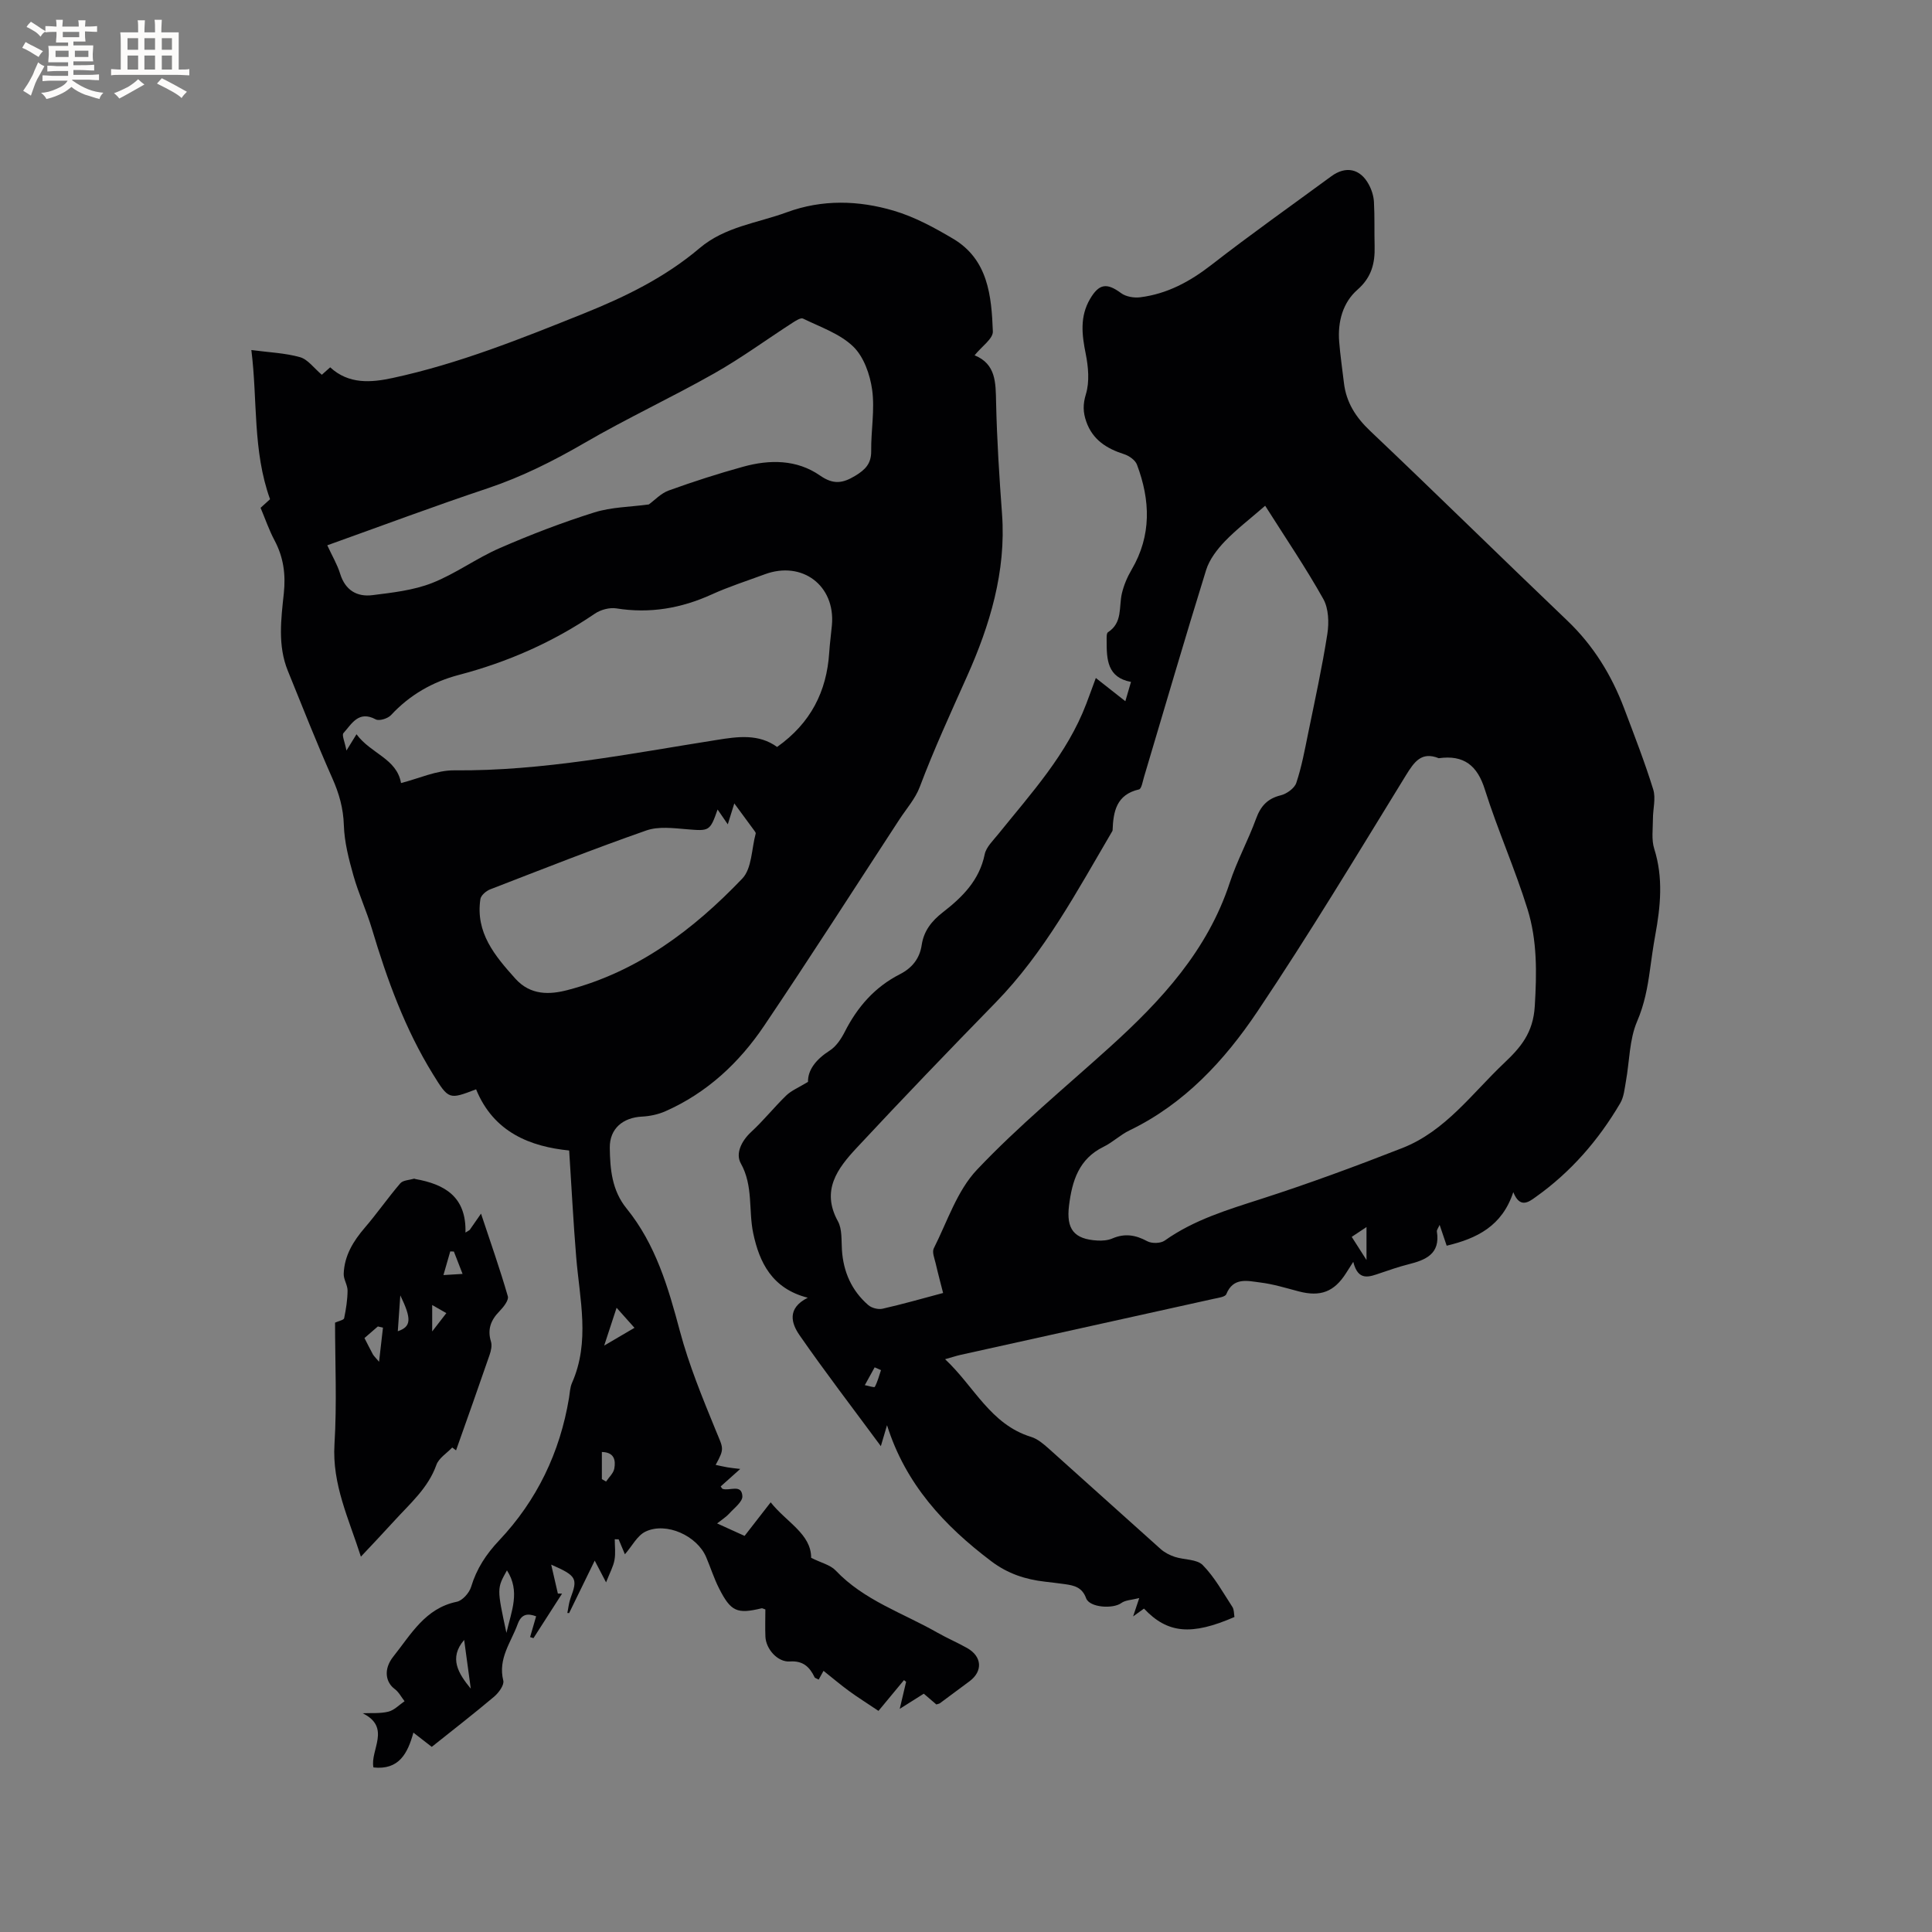 <svg enable-background="new 0 0 400 400" viewBox="0 0 400 400" xmlns="http://www.w3.org/2000/svg"><rect x="0" y="0" width="400" height="400" fill="#808080" stroke="none"/><g fill="#010103"><path d="m53.95 105.14c.77-.7 1.45-1.32 1.96-1.78-3.63-10.09-2.56-20.47-3.87-30.89 3.67.49 6.99.61 10.08 1.48 1.62.46 2.86 2.25 4.51 3.64.28-.25.96-.85 1.73-1.54 3.85 3.55 8.47 3.17 12.92 2.21 13.71-2.95 26.67-8.17 39.65-13.38 8.63-3.47 16.82-7.49 23.92-13.51 5.25-4.45 11.95-5.18 18.05-7.42 7.33-2.7 14.86-2.48 22.16-.32 4.29 1.27 8.38 3.49 12.26 5.79 7.27 4.31 7.96 11.85 8.24 19.2.06 1.5-2.29 3.09-3.78 4.94 4.44 1.82 4.36 5.66 4.45 9.74.17 7.72.66 15.43 1.23 23.13.88 11.9-2.57 23.14-7.22 33.54-3.39 7.6-6.87 15.14-9.81 22.95-.91 2.42-2.75 4.5-4.2 6.71-9.32 14.27-18.51 28.64-28.04 42.77-5.16 7.65-11.83 13.87-20.42 17.67-1.5.66-3.22 1.03-4.86 1.11-3.93.2-6.71 2.48-6.66 6.46.06 4.42.43 8.81 3.48 12.57 6.02 7.42 8.62 16.32 11.04 25.4 1.87 7.01 4.66 13.79 7.42 20.53 1.55 3.8 1.89 3.66-.02 7.15.86.18 1.65.37 2.46.51.68.12 1.38.18 2.63.33-1.61 1.44-2.84 2.53-4.05 3.62.17.22.26.45.4.5 1.42.5 3.94-1.09 4.09 1.51.07 1.16-1.7 2.47-2.73 3.62-.61.67-1.41 1.17-2.5 2.03 2.05.93 3.73 1.69 5.69 2.58 1.75-2.25 3.46-4.46 5.4-6.95 3.3 4.16 8.39 6.54 8.38 11.49 2.12 1.06 3.98 1.47 5.07 2.62 5.87 6.2 13.9 8.78 21.03 12.85 2.02 1.15 4.18 2.07 6.2 3.21 3.09 1.75 3.28 4.79.5 6.87-2.04 1.53-4.08 3.04-6.13 4.55-.16.12-.39.14-.75.26-.8-.69-1.66-1.43-2.6-2.23-1.55.98-3.04 1.92-4.98 3.14.52-2.2.92-3.9 1.32-5.6-.15-.12-.3-.24-.44-.35-1.79 2.16-3.58 4.33-5.28 6.37-2.48-1.67-4.33-2.82-6.08-4.1-1.7-1.24-3.3-2.6-5.3-4.19-.27.49-.66 1.2-1 1.81-.52-.28-.77-.32-.83-.45-1.04-2.17-2.4-3.49-5.15-3.3-2.51.17-4.94-2.56-5.05-5.14-.08-1.89-.01-3.79-.01-5.63-.4-.13-.61-.27-.77-.24-5.1 1.23-6.38.69-8.83-4.15-1.05-2.07-1.75-4.31-2.66-6.45-1.88-4.42-8.25-7.33-12.55-5.28-1.72.82-2.79 3.01-4.27 4.7-.44-1.06-.87-2.08-1.3-3.1-.27 0-.53 0-.8-.01 0 1.44.2 2.91-.06 4.3-.24 1.34-.95 2.6-1.74 4.62-.97-1.86-1.52-2.9-2.35-4.5-1.92 3.94-3.61 7.4-5.3 10.86-.12-.01-.24-.01-.37-.02.22-1.03.31-2.11.67-3.08 1.51-4.06 1.28-4.61-4.01-6.93.55 2.4.97 4.19 1.38 5.99.29 0 .58.01.87.01-1.97 3.07-3.95 6.15-5.92 9.22-.23-.07-.46-.15-.7-.22.4-1.38.8-2.76 1.25-4.3-1.77-.66-3.05-.5-3.82 1.61-1.38 3.79-4.12 7.15-2.98 11.7.23.91-.95 2.52-1.89 3.32-4.21 3.55-8.57 6.93-12.92 10.4-1.24-.96-2.39-1.86-3.8-2.95-1.19 4.32-2.99 7.78-8.27 7.21-.75-3.54 3.77-8.28-2.24-11.22 1.78-.08 3.63.09 5.33-.33 1.22-.3 2.24-1.41 3.35-2.16-.67-.85-1.19-1.9-2.03-2.52-1.86-1.37-2.43-4.06-.28-6.75 3.62-4.53 6.56-9.97 13.11-11.32 1.19-.24 2.6-1.84 2.98-3.09 1.13-3.75 3.1-6.75 5.8-9.61 7.83-8.3 12.6-18.22 14.47-29.51.17-1.04.2-2.16.62-3.11 3.78-8.56 1.59-17.28.87-25.99-.6-7.23-.96-14.47-1.46-22.12-7.96-.8-15.63-3.71-19.27-12.67-5.6 2.14-5.66 2.18-8.94-3.14-5.78-9.36-9.49-19.58-12.62-30.06-1.12-3.74-2.78-7.32-3.84-11.07-.96-3.4-1.87-6.92-1.98-10.42s-.98-6.55-2.38-9.7c-3.26-7.34-6.2-14.82-9.22-22.26-2.12-5.22-1.4-10.68-.83-16.02.42-3.96-.07-7.51-1.93-11-1.12-2.1-1.91-4.42-2.88-6.72zm106.94 49.51c6.96-4.93 10.27-11.49 10.79-19.54.12-1.9.39-3.8.56-5.69.73-8.18-6.15-13.39-13.9-10.52-3.67 1.36-7.42 2.55-10.98 4.17-6.34 2.88-12.82 4-19.75 2.89-1.4-.22-3.24.27-4.44 1.08-8.66 5.91-18.06 10.04-28.19 12.7-5.4 1.42-10.15 4.13-14.03 8.32-.66.71-2.44 1.26-3.16.88-3.55-1.91-4.97.94-6.68 2.84-.38.42.27 1.78.62 3.61 1.01-1.63 1.44-2.33 2.08-3.37 3.01 4.07 8.32 5.01 9.22 10.1 3.66-.92 7.35-2.66 11.02-2.63 18.42.17 36.36-3.46 54.4-6.3 4.33-.7 8.66-1.29 12.44 1.46zm-93.13-41.75c1.03 2.24 2.08 3.99 2.66 5.88 1.05 3.41 3.46 4.84 6.69 4.44 4.15-.52 8.46-1 12.31-2.5 4.87-1.91 9.21-5.14 14.02-7.23 6.39-2.79 12.93-5.3 19.58-7.39 3.58-1.13 7.52-1.14 11.31-1.66 1.17-.84 2.49-2.3 4.13-2.89 5.07-1.83 10.21-3.49 15.4-4.92 5.49-1.52 11.1-1.52 15.91 1.82 2.78 1.93 4.7 1.63 7.31.05 2.08-1.26 3.32-2.52 3.29-5.12-.05-4.23.77-8.54.2-12.67-.44-3.17-1.73-6.85-3.93-8.97-2.76-2.66-6.81-4.03-10.38-5.78-.47-.23-1.49.43-2.15.85-5.41 3.49-10.62 7.32-16.21 10.48-8.83 5-18.07 9.29-26.84 14.39-6.44 3.74-12.97 7.02-20.04 9.4-11.03 3.68-21.92 7.76-33.26 11.82zm80.81 54.7c-1.58 4.52-1.73 4.47-6.33 4.09-2.8-.23-5.89-.64-8.43.25-10.87 3.8-21.59 8.04-32.34 12.2-.83.32-1.89 1.24-2.01 2-1.04 6.96 2.97 11.72 7.23 16.47 3.17 3.53 7.16 3.33 10.86 2.36 14.47-3.78 26.03-12.5 36.14-23.08 1.99-2.09 1.91-6.16 2.77-9.32.04-.15-.14-.39-.26-.56-1.31-1.8-2.64-3.59-4.17-5.67-.54 1.71-.89 2.83-1.35 4.33-.81-1.2-1.34-1.97-2.11-3.07zm-43.61 157.53c-2.09 3.73-2.09 3.73-.11 12.94 1.06-4.59 2.9-8.59.11-12.94zm20.13-46.54c2.48-1.45 4.25-2.49 6.27-3.68-1.31-1.46-2.38-2.67-3.7-4.15-.87 2.68-1.58 4.84-2.57 7.83zm-28.99 60.94c-3.22 3.74-1.21 6.95 1.37 10.09-.46-3.38-.92-6.76-1.37-10.09zm28.51-33.29c.29.17.58.33.87.5.59-.89 1.52-1.71 1.7-2.67.32-1.72.02-3.4-2.57-3.45z"/><path d="m313.31 246.82c-2.31 7.04-7.55 9.6-13.79 11.09-.49-1.44-.92-2.72-1.46-4.31-.29.66-.62 1.05-.57 1.37.75 4.68-2.35 5.91-5.95 6.81-1.95.49-3.85 1.16-5.75 1.8-2.28.77-4.59 1.78-5.61-2.33-.77 1.2-1.14 1.77-1.5 2.35-2.46 3.87-5.3 4.94-9.78 3.77-2.66-.7-5.31-1.52-8.02-1.85-2.57-.32-5.54-1.16-6.99 2.43-.23.57-1.66.75-2.57.95-17.47 3.88-34.94 7.73-52.4 11.6-.9.2-1.78.5-3.25.91 6.03 5.63 9.39 13.5 17.8 16.08 1.34.41 2.57 1.46 3.65 2.42 7.75 6.92 15.44 13.9 23.2 20.82.81.72 1.88 1.26 2.93 1.61 1.93.63 4.54.45 5.76 1.69 2.46 2.5 4.21 5.71 6.15 8.68.36.56.3 1.39.42 2.07-8.9 3.88-13.86 3.43-18.73-1.74-.59.42-1.2.86-2.25 1.62.46-1.38.74-2.23 1.27-3.8-1.59.41-2.87.41-3.71 1.03-1.71 1.26-6.58.96-7.29-.99-.83-2.29-2.49-2.65-4.41-2.92-1.36-.19-2.73-.35-4.1-.51-4.06-.46-7.72-1.66-11.1-4.21-9.78-7.38-17.78-16-21.61-28.19-.32 1.09-.64 2.18-1.28 4.34-5.95-8.06-11.57-15.38-16.82-22.95-1.68-2.42-2.71-5.56 1.69-7.78-7.45-1.89-10.03-7.39-11.29-13.33-1.01-4.77.04-9.82-2.58-14.5-1.12-2 .12-4.61 2.15-6.49 2.57-2.37 4.76-5.13 7.27-7.56 1.07-1.03 2.56-1.63 4.5-2.81-.06-2.48 1.69-4.69 4.48-6.47 1.34-.85 2.38-2.42 3.13-3.89 2.61-5.15 6.22-9.28 11.4-11.92 2.53-1.29 4.11-3.24 4.53-6.07.43-2.9 2.07-4.97 4.34-6.73 4.05-3.14 7.6-6.63 8.7-12.03.31-1.51 1.74-2.85 2.79-4.16 6.84-8.49 14.27-16.57 18.24-27 .71-1.87 1.39-3.75 1.98-5.35 1.89 1.49 3.79 2.99 6.11 4.81.49-1.69.77-2.64 1.17-4-4.91-.9-5.05-4.66-5.04-8.49 0-.62-.06-1.58.28-1.8 3.06-1.97 2.22-5.22 2.87-8.01.4-1.71 1.12-3.42 2.02-4.94 4.15-7.07 3.88-14.36 1.11-21.73-.35-.94-1.62-1.84-2.65-2.17-3.62-1.16-6.52-2.96-7.85-6.75-.68-1.94-.72-3.57-.07-5.7.77-2.55.5-5.62-.04-8.32-.8-3.96-1.25-7.71.89-11.37 1.87-3.19 3.48-3.39 6.43-1.21 1 .74 2.67 1.02 3.95.86 5.6-.7 10.32-3.26 14.78-6.73 8.11-6.31 16.51-12.24 24.8-18.33 2.99-2.19 5.97-1.59 7.75 1.7.59 1.08 1 2.38 1.07 3.6.17 3.06.06 6.14.14 9.21.09 3.51-.63 6.42-3.55 8.98-3.04 2.67-4.11 6.62-3.79 10.73.22 2.85.65 5.68.98 8.52.47 4.07 2.44 7.15 5.45 10 13.69 12.98 27.14 26.22 40.79 39.25 5.42 5.17 9.19 11.31 11.8 18.23 2.09 5.54 4.25 11.08 6 16.73.58 1.86-.07 4.08-.06 6.14 0 2.06-.33 4.26.27 6.15 1.9 6 1.31 11.92.21 17.91-.44 2.39-.76 4.81-1.1 7.22-.5 3.64-1.15 7.11-2.66 10.62-1.61 3.77-1.56 8.23-2.31 12.38-.28 1.54-.41 3.24-1.18 4.54-4.5 7.67-10.24 14.28-17.53 19.45-1.5 1.1-3.27 2.33-4.61-1.03zm-51.37-142.11c-3.18 2.77-5.97 4.89-8.37 7.39-1.6 1.68-3.17 3.73-3.85 5.9-4.43 14.26-8.6 28.59-12.87 42.89-.27.9-.51 2.43-1.03 2.55-4.68 1.07-5.33 4.57-5.47 8.47 0 .1-.08.2-.13.29-7.24 12.32-13.96 24.98-24.08 35.36-9.7 9.94-19.33 19.95-28.8 30.12-3.92 4.21-7.39 8.76-3.86 15.17.9 1.63.7 3.92.83 5.91.29 4.56 2.01 8.45 5.45 11.44.7.61 2.05.96 2.95.76 4.11-.93 8.17-2.09 12.55-3.26-.38-1.51-1.01-3.83-1.55-6.17-.24-1.02-.77-2.3-.38-3.07 2.8-5.55 4.82-11.93 8.95-16.29 8.57-9.06 18.28-17.04 27.55-25.43 10.62-9.61 20.17-19.95 24.78-33.99 1.48-4.51 3.8-8.74 5.43-13.21.95-2.62 2.35-4.2 5.13-4.88 1.24-.31 2.83-1.45 3.21-2.56 1.11-3.32 1.75-6.8 2.45-10.24 1.4-6.85 2.9-13.68 3.98-20.59.37-2.35.27-5.28-.83-7.25-3.61-6.45-7.78-12.58-12.04-19.31zm35.94 52.27c-3.56-1.43-5.06.72-6.8 3.54-10.09 16.41-20.03 32.93-30.76 48.92-6.8 10.12-15.11 19.12-26.48 24.6-1.89.91-3.47 2.47-5.36 3.39-5.13 2.51-6.51 7.06-7.15 12.17-.6 4.87 1.01 6.96 5.87 7.24 1.03.06 2.17-.03 3.1-.43 2.56-1.1 4.81-.74 7.22.57.94.51 2.77.47 3.62-.13 6.07-4.31 13.02-6.38 19.99-8.63 9.84-3.17 19.57-6.76 29.2-10.53 8.9-3.49 14.41-11.27 21.07-17.58 3.4-3.22 6.03-6.22 6.36-11.81.42-6.9.51-13.59-1.5-20.06-2.6-8.36-6.19-16.41-8.83-24.76-1.55-4.98-4.33-7.23-9.55-6.5zm-18.02 99.1c1.04 1.62 1.84 2.89 3.06 4.79 0-2.71 0-4.57 0-6.82-1.17.77-2 1.32-3.06 2.03zm-97.46 27.59c-.44-.19-.88-.39-1.31-.58-.68 1.23-1.36 2.46-2.04 3.69.72.13 1.96.55 2.07.36.58-1.08.88-2.3 1.28-3.47z"/><path d="m97.24 254.65c.65-.94 1.3-1.87 2.35-3.38 2 6.03 3.94 11.52 5.55 17.11.24.82-.92 2.26-1.74 3.11-1.78 1.82-2.53 3.74-1.75 6.28.25.82.01 1.9-.29 2.76-2.27 6.6-4.61 13.17-6.94 19.75-.26-.2-.53-.39-.79-.59-1.13 1.19-2.78 2.19-3.28 3.6-1.72 4.82-5.45 7.99-8.7 11.57-2.19 2.41-4.44 4.77-6.93 7.43-2.52-7.89-5.98-14.98-5.47-23.29.52-8.44.12-16.94.12-25.16.78-.36 1.8-.54 1.88-.91.39-1.88.69-3.8.71-5.71.01-1.16-.84-2.34-.8-3.49.13-3.75 1.97-6.76 4.38-9.56 2.55-2.97 4.79-6.21 7.34-9.18.56-.65 1.86-.66 2.83-.95.09-.03.2.05.31.07 5.99 1.07 10.55 3.61 10.35 11.08.28-.18.57-.36.87-.54zm-18.76 27.29c.32-2.78.57-4.93.81-7.07-.35-.08-.71-.16-1.06-.24-.92.79-1.83 1.59-2.77 2.4.67 1.3 1.17 2.33 1.73 3.35.19.35.51.63 1.29 1.56zm3.88-6.32c2.81-.95 2.88-2.54.52-7.43-.18 2.54-.34 4.8-.52 7.43zm11.61-16.5c-.25-.01-.5-.02-.75-.03-.44 1.54-.89 3.07-1.41 4.9 1.6-.1 2.61-.16 3.96-.24-.68-1.75-1.24-3.19-1.8-4.63zm-4.49 11.07v5.47c1.23-1.6 2.02-2.61 2.93-3.79-1.15-.66-1.93-1.11-2.93-1.68z"/></g><path d="m6.8 9.5c.6.3 1.3.7 2.1 1.1-.4.4-.7.8-.9 1.2-.7-.4-1.3-.8-1.8-1.1s-1.1-.6-1.6-.8c.2-.4.5-.8.7-1.2.4.2.8.5 1.5.8zm.9 6.9c-.3.6-.5 1.1-.7 1.7s-.4 1.1-.6 1.7c-.6-.4-1.1-.7-1.6-1 .7-1 1.2-1.8 1.5-2.4.3-.5.6-1.1.8-1.7.3-.6.5-1.2.8-1.8.3.3.8.6 1.3.8-.7 1.3-1.2 2.2-1.5 2.7zm.1-11c.4.3 1 .7 1.7 1.1-.5.2-.8.6-1.1 1.1-.5-.6-1-1-1.4-1.2s-.9-.6-1.5-.8c.2-.4.5-.7.9-1.1.5.3.9.6 1.4.9zm10.5 13.1c1 .4 2 .6 3.1.7-.4.4-.7.8-.8 1.3-.9-.2-1.9-.6-3-.9-1-.4-2-.9-2.8-1.6-.5.4-1.1.9-1.9 1.3s-1.9.9-3.3 1.2c-.1-.3-.5-.8-1.1-1.3 1 0 2.1-.3 3.2-.8 1.2-.5 1.9-1 2.3-1.7h-3.2c-.4 0-1 0-2 .1v-1.2c1 0 1.7.1 2 .1h3.3v-1h-2.3c-.2 0-.9 0-2 .1v-1.2c1.2 0 1.9.1 2 .1h2.3v-.8h-4.1c0-.7.1-1.2.1-1.6 0-.5 0-1.1-.1-1.8h4.1v-.7h-2.5c0-.6.1-1.1.1-1.6v-.6h-.5c-.4 0-1 0-1.8.1v-1.3c1.2 0 1.9.1 2.1.1h.2c0-.3 0-.8-.1-1.4h1.4c0 .6-.1 1-.1 1.4h3.4c0-.4 0-.8-.1-1.3h1.5c0 .4-.1.9-.1 1.3.7 0 1.5 0 2.5-.1v1.2c-1 0-1.8-.1-2.5-.1v.6c0 .3 0 .8.1 1.5h-2.5v.8h4.1c0 .7-.1 1.3-.1 1.8s0 1 .1 1.5h-4.1v.8h1.4c.8 0 1.8 0 2.9-.1v1.2c-1 0-1.9-.1-2.8-.1h-1.5v1h3.2c.3 0 1 0 2.1-.1v1.2c-1.1 0-1.8-.1-2.1-.1h-3.4l-.1.1c1.4 1 2.4 1.5 3.4 1.9zm-4.1-6.7v-1.3h-2.7v1.3zm2.2-4.1v-1.1h-3.4v1.1zm1.9 4.1v-1.3h-2.8v1.3z" fill="#fcfbfa"/><path d="m37 6.7v2.3 5.4c1 0 1.8 0 2.2-.1v1.3c-.6 0-1.5-.1-2.5-.1h-11.9c-.7 0-1.3 0-1.8.1v-1.3c.5 0 1.1.1 2 .1v-5.2c0-1 0-1.8-.1-2.5h3.7c0-1.3 0-2.1-.1-2.5h1.5c0 .4-.1 1.3-.1 2.5h2.2c0-1.2 0-2.1-.1-2.6h1.5c0 .4-.1 1.3-.1 2.6zm-12.3 13.7c-.3-.4-.7-.8-1.1-1.1 1.1-.4 2.1-.9 2.9-1.3.8-.5 1.5-1 2.1-1.6.4.4.9.8 1.3 1.1-2.5 1.4-4.2 2.4-5.2 2.9zm3.9-10.1v-2.4h-2.2v2.4zm0 4.1v-2.9h-2.2v2.9zm3.5-4.1v-2.4h-2.2v2.4zm0 4.1v-2.9h-2.2v2.9zm.4 2.9 1-1.1c.6.3 1.4.7 2.5 1.3s2 1.1 2.7 1.5c-.4.4-.8.8-1.1 1.3-.8-.8-2.5-1.7-5.1-3zm3.1-7v-2.4h-2.1v2.4zm0 4.1v-2.9h-2.1v2.9z" fill="#fcfbfa"/></svg>